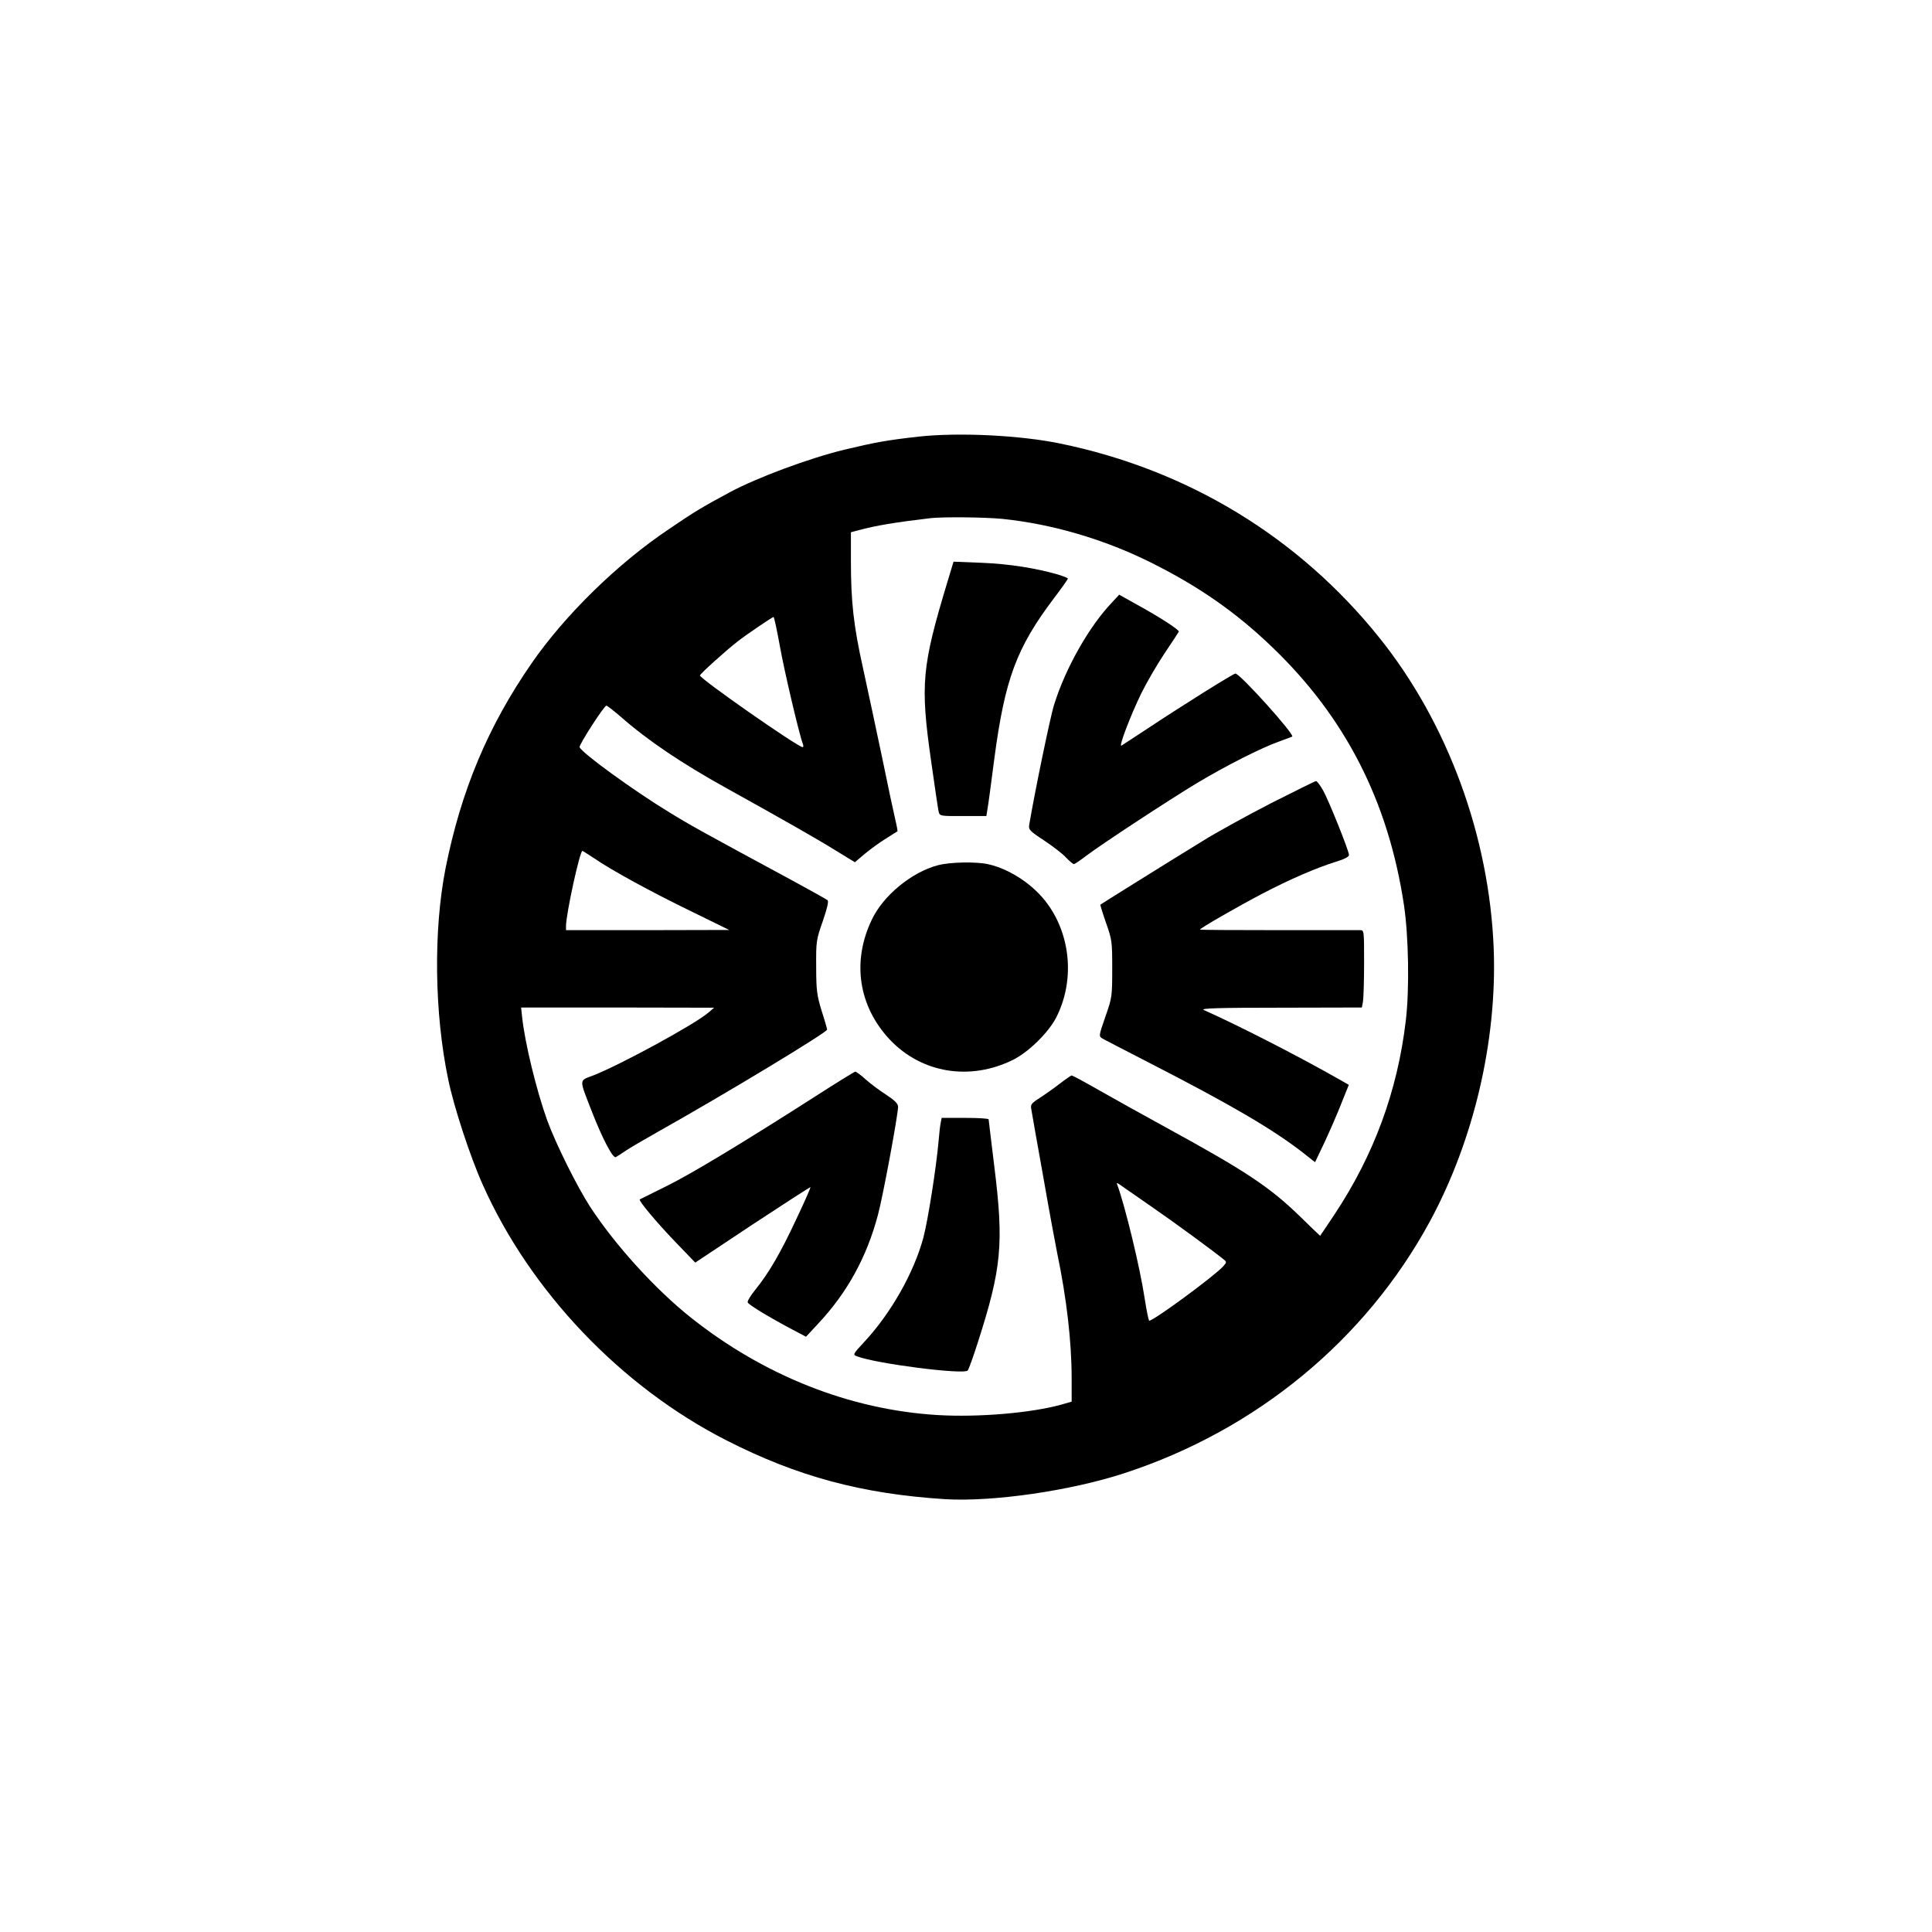 <?xml version="1.0" standalone="no"?>
<!DOCTYPE svg PUBLIC "-//W3C//DTD SVG 20010904//EN"
 "http://www.w3.org/TR/2001/REC-SVG-20010904/DTD/svg10.dtd">
<svg version="1.0" xmlns="http://www.w3.org/2000/svg"
 width="1024pt" height="1024pt" viewBox="0 0 1024 1024"
 preserveAspectRatio="xMidYMid meet">

<g transform="translate(0,1024) scale(0.1,-0.1)"
fill="#000000" stroke="none">
<path d="M4870 7926 c-168 -19 -230 -30 -397 -70 -191 -47 -461 -148 -603
-224 -145 -78 -189 -104 -321 -194 -274 -183 -553 -456 -731 -713 -232 -335
-375 -677 -457 -1090 -64 -327 -59 -766 15 -1118 30 -145 116 -408 183 -557
252 -565 733 -1070 1291 -1354 376 -192 719 -284 1160 -312 251 -15 663 44
950 138 698 228 1277 705 1618 1333 233 430 357 958 339 1445 -23 597 -244
1199 -607 1651 -427 532 -1014 889 -1690 1028 -212 44 -536 60 -750 37z m441
-436 c265 -27 541 -108 788 -231 253 -126 449 -262 641 -446 390 -373 618
-819 701 -1368 25 -165 30 -449 10 -615 -44 -373 -169 -712 -378 -1027 -41
-62 -76 -113 -76 -113 -1 0 -49 46 -107 103 -163 158 -289 241 -715 474 -121
66 -280 155 -354 197 -73 42 -137 76 -141 76 -3 0 -32 -20 -62 -43 -31 -24
-79 -58 -107 -76 -44 -28 -50 -36 -45 -59 2 -15 31 -178 64 -362 32 -184 66
-366 74 -405 49 -235 76 -465 76 -662 l0 -122 -52 -15 c-161 -45 -441 -69
-659 -56 -464 28 -921 209 -1309 518 -186 148 -398 381 -531 584 -69 106 -182
333 -228 458 -58 161 -120 416 -134 553 l-5 47 512 0 511 -1 -28 -24 c-68 -61
-473 -281 -615 -336 -74 -28 -73 -15 -6 -188 57 -146 113 -253 128 -244 6 3
29 18 51 33 22 15 99 60 170 100 370 208 900 529 899 543 -1 7 -14 53 -30 102
-24 80 -28 106 -28 230 -1 135 0 143 35 243 24 70 32 105 25 111 -6 5 -91 52
-188 105 -463 250 -541 293 -648 359 -185 112 -468 317 -478 347 -4 12 130
220 142 220 4 0 38 -26 75 -58 143 -126 324 -248 566 -382 279 -155 470 -263
573 -327 l103 -63 52 44 c29 24 79 61 112 81 33 21 61 39 62 39 1 1 -4 30 -12
63 -8 34 -40 183 -70 330 -31 147 -76 358 -100 468 -51 228 -65 356 -65 572
l0 152 38 10 c95 26 200 43 387 65 69 7 280 5 376 -4z m-1178 -672 c24 -136
104 -474 122 -520 4 -10 4 -18 -1 -18 -25 0 -544 362 -544 380 0 8 133 128
198 179 51 40 185 130 192 131 3 0 18 -69 33 -152z m-984 -1127 c93 -64 300
-177 516 -282 l200 -98 -432 -1 -433 0 0 23 c1 66 73 397 87 397 2 0 30 -18
62 -39z m2952 -1845 c121 -83 332 -238 387 -283 14 -11 13 -15 -4 -34 -48 -53
-369 -289 -393 -289 -3 0 -14 53 -24 118 -25 166 -105 494 -145 602 -5 13 -4
13 15 0 12 -8 86 -60 164 -114z"/>
<path d="M5021 7154 c-135 -447 -144 -540 -86 -947 19 -135 37 -256 40 -269 6
-23 8 -24 130 -23 l123 0 6 38 c4 21 20 140 36 265 56 423 118 589 316 851 41
54 74 101 74 104 0 4 -24 13 -53 22 -118 34 -258 56 -402 62 l-151 6 -33 -109z"/>
<path d="M5893 7046 c-121 -127 -246 -348 -306 -541 -20 -62 -103 -465 -132
-637 -4 -25 3 -33 78 -82 45 -30 98 -70 116 -90 19 -20 38 -36 43 -36 4 0 34
20 65 44 85 64 437 295 588 386 152 91 343 188 435 220 36 13 67 25 69 26 14
11 -277 334 -301 334 -11 0 -278 -167 -462 -289 -72 -47 -135 -89 -142 -93
-17 -11 47 158 105 277 27 55 82 150 122 210 41 61 75 113 77 117 4 9 -104 79
-225 145 l-91 51 -39 -42z"/>
<path d="M6735 5982 c-126 -65 -288 -154 -360 -199 -202 -124 -540 -335 -543
-338 -1 -1 12 -44 30 -96 32 -90 33 -100 33 -244 0 -146 -1 -153 -36 -253 -36
-104 -36 -104 -15 -117 12 -7 125 -65 251 -130 432 -222 651 -350 813 -476
l62 -49 51 107 c28 60 68 152 89 206 l39 97 -42 24 c-219 125 -533 286 -727
373 -19 9 79 12 406 12 l432 1 6 31 c3 17 6 110 6 205 0 174 0 174 -22 174
-13 0 -209 0 -435 0 -227 0 -413 1 -413 3 0 7 200 122 330 190 143 75 286 137
389 169 44 13 71 27 71 36 0 22 -107 289 -138 344 -15 26 -31 48 -37 48 -5 0
-113 -54 -240 -118z"/>
<path d="M4971 5654 c-140 -37 -290 -161 -350 -288 -107 -222 -71 -460 96
-637 168 -177 423 -219 651 -107 83 41 187 143 229 223 98 189 81 428 -42 600
-72 102 -198 187 -315 214 -64 15 -206 12 -269 -5z"/>
<path d="M4320 4428 c-380 -243 -654 -409 -790 -476 -74 -37 -137 -68 -139
-69 -9 -5 90 -123 189 -226 l105 -109 304 202 c167 110 305 199 307 198 1 -2
-32 -79 -76 -171 -84 -180 -145 -284 -216 -372 -25 -31 -44 -61 -41 -68 5 -13
111 -77 235 -143 l74 -39 65 70 c153 163 257 352 316 575 26 94 107 532 107
574 0 16 -18 34 -62 63 -35 22 -84 59 -110 82 -25 23 -50 41 -55 41 -4 0 -100
-59 -213 -132z"/>
<path d="M4986 4290 c-3 -14 -8 -56 -11 -95 -13 -148 -57 -424 -81 -515 -50
-185 -171 -399 -311 -550 -64 -69 -64 -70 -40 -79 102 -39 564 -98 586 -75 5
5 30 74 55 153 125 390 137 519 86 929 -16 133 -30 245 -30 249 0 5 -56 8
-125 8 l-124 0 -5 -25z"/>
</g>
</svg>
